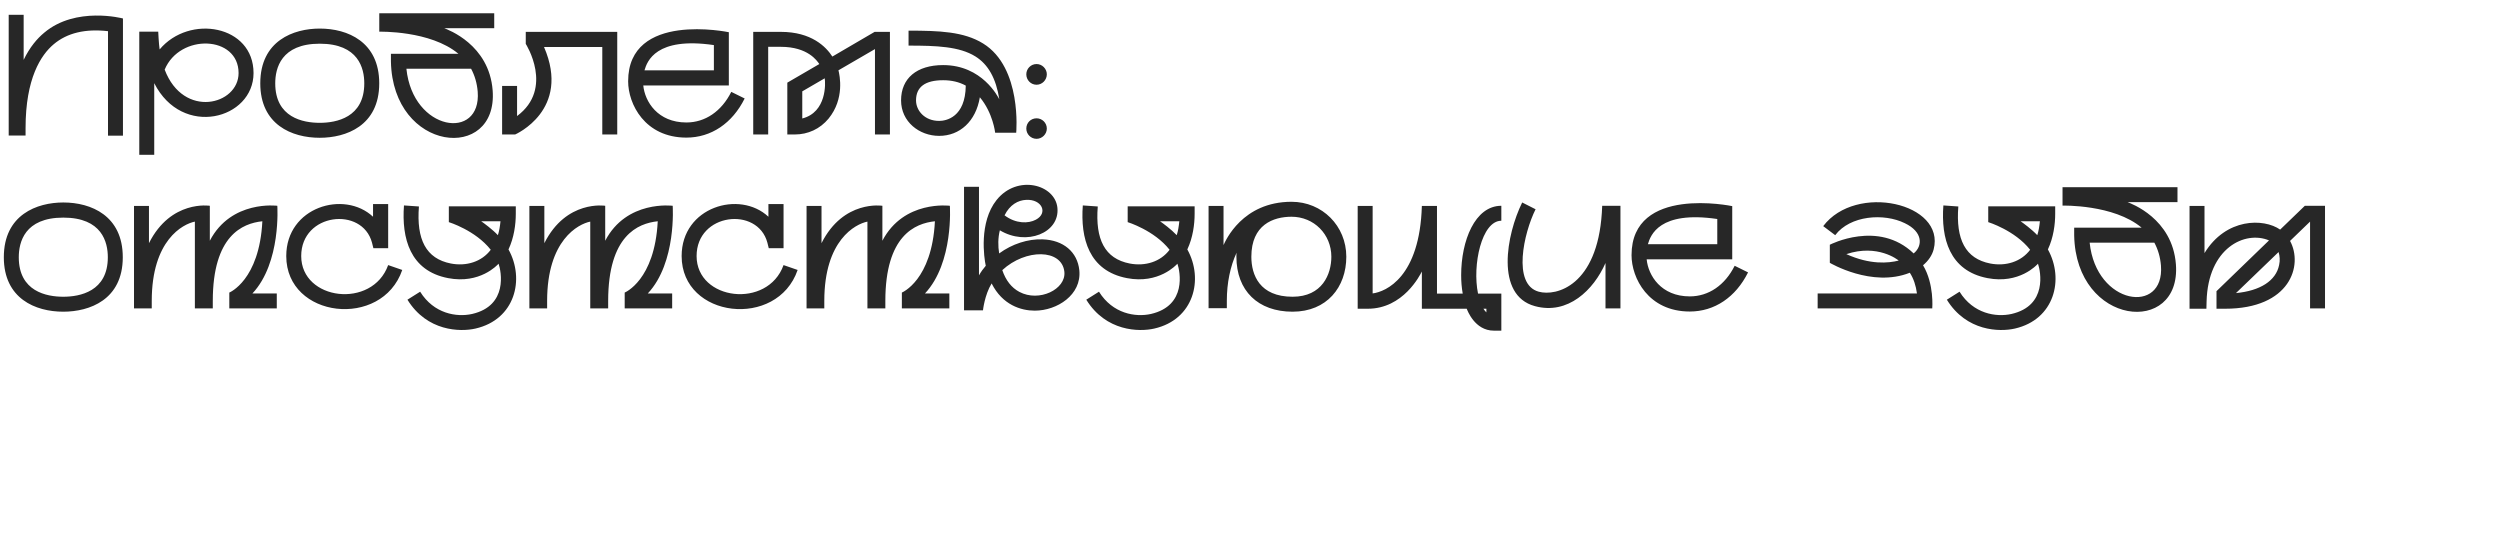 <?xml version="1.0" encoding="UTF-8"?> <svg xmlns="http://www.w3.org/2000/svg" width="460" height="100" viewBox="0 0 460 100" fill="none"><path d="M8.128 6.024C13.952 1.096 22.624 3.4 22.624 3.4V24.968H19.872V5.736C15.712 5.256 12.352 6.056 9.888 8.136C7.52 10.12 4.704 14.44 4.704 23.56V24.936H1.6V2.728H4.352V11.016C5.472 8.68 6.848 7.08 8.128 6.024ZM29.371 9.096C34.843 2.568 46.651 4.616 46.651 13.448C46.651 21.928 33.531 25.48 28.379 15.304V28.488H25.627V5.832H29.115C29.115 5.832 29.211 8.008 29.371 9.096ZM30.299 12.808C33.755 21.928 43.899 19.304 43.899 13.448C43.899 6.504 33.083 6.12 30.299 12.808ZM58.836 5.256C63.956 5.256 69.779 7.688 69.779 15.336C69.779 23.176 63.636 25.352 58.836 25.352C53.715 25.352 47.892 22.952 47.892 15.336C47.892 7.464 54.035 5.256 58.836 5.256ZM58.836 22.6C61.876 22.6 67.028 21.64 67.028 15.336C67.028 12.584 65.972 8.04 58.836 8.04C51.7 8.04 50.644 12.584 50.644 15.336C50.644 21.64 55.764 22.6 58.836 22.6ZM69.786 2.44H90.938V5.192H81.754C82.362 5.448 90.01 8.168 90.65 16.648C91.642 29.864 72.25 28.072 71.93 11.304V9.896H84.346C79.194 5.576 69.786 5.832 69.786 5.832V2.44ZM87.898 16.872C87.77 15.304 87.354 13.896 86.682 12.648H74.778C75.962 24.2 88.602 25.96 87.898 16.872ZM96.74 5.864H113.573V24.744H110.821V8.648H100.101C105.125 20.264 94.788 24.744 94.788 24.744H92.388V15.816H95.141V21.352C101.989 16.264 96.74 8.072 96.74 8.072V5.864ZM134.554 16.904L137.018 18.12C134.746 22.696 130.842 25.32 126.298 25.32C118.65 25.32 115.578 19.144 115.578 14.952C115.578 2.024 134.106 5.928 134.106 5.928V15.72H118.362C118.65 18.696 121.018 22.536 126.298 22.536C129.754 22.536 132.762 20.488 134.554 16.904ZM131.354 8.296C120.666 6.728 119.066 11.304 118.586 12.936H131.354V8.296ZM160.93 5.864H163.746V24.744H160.994V9.032L154.274 12.936C154.498 13.832 155.458 18.152 152.45 21.832C150.882 23.72 148.674 24.744 146.242 24.744H144.866V15.208L150.754 11.784C150.338 11.176 148.642 8.616 143.682 8.616H141.346V24.744H138.594V5.864H143.682C149.314 5.864 152.002 8.616 153.154 10.408L160.93 5.864ZM147.618 21.8C152.13 20.648 151.906 15.272 151.746 14.408L147.618 16.808V21.8ZM180.901 8.008C188.101 12.456 186.981 24.424 186.981 24.424H183.109C183.109 24.424 182.725 20.808 180.293 17.896C179.557 22.344 176.581 25 172.805 25C169.157 25 165.797 22.408 165.797 18.472C165.797 14.408 168.677 11.976 173.541 11.976C180.741 11.976 183.653 17.864 183.877 18.28C183.269 14.408 181.829 11.848 179.461 10.376C176.517 8.552 172.325 8.392 167.173 8.392V5.64C172.773 5.64 177.349 5.8 180.901 8.008ZM172.805 22.248C174.085 22.248 177.637 21.576 177.701 15.752C176.485 15.08 175.077 14.76 173.541 14.76C170.213 14.76 168.549 16.008 168.549 18.472C168.549 20.328 170.117 22.248 172.805 22.248ZM190.728 25.544C189.672 25.544 188.84 24.68 188.84 23.656C188.84 22.6 189.672 21.768 190.728 21.768C191.752 21.768 192.616 22.6 192.616 23.656C192.616 24.68 191.752 25.544 190.728 25.544ZM190.728 15.592C189.672 15.592 188.84 14.728 188.84 13.672C188.84 12.648 189.672 11.784 190.728 11.784C191.752 11.784 192.616 12.648 192.616 13.672C192.616 14.728 191.752 15.592 190.728 15.592ZM11.648 37.256C16.768 37.256 22.592 39.688 22.592 47.336C22.592 55.176 16.448 57.352 11.648 57.352C6.528 57.352 0.704 54.952 0.704 47.336C0.704 39.464 6.848 37.256 11.648 37.256ZM11.648 54.6C14.688 54.6 19.84 53.64 19.84 47.336C19.84 44.584 18.784 40.04 11.648 40.04C4.512 40.04 3.456 44.584 3.456 47.336C3.456 53.64 8.576 54.6 11.648 54.6ZM51.025 37.864C51.025 37.864 51.761 48.328 46.449 53.992H50.928V56.744H42.193V53.832C42.193 53.832 47.728 51.592 48.273 40.712C44.624 41.096 39.153 43.336 39.153 55.368V56.744H35.856V40.776C33.648 41.224 27.921 44.168 27.921 55.368V56.744H24.657V37.896H27.409V44.744C31.441 36.712 38.608 37.864 38.608 37.864V44.296C42.544 36.744 51.025 37.864 51.025 37.864ZM71.423 48.776L74.015 49.672C70.271 60.584 52.671 58.6 52.671 47.112C52.671 38.088 63.327 34.92 68.639 39.88V37.544H71.423V45.672H68.703L68.447 44.648C66.655 37.928 55.423 39.176 55.423 47.112C55.423 55.304 68.511 56.904 71.423 48.776ZM93.562 45.896C96.602 51.368 94.778 58.792 87.482 60.456C84.698 61.096 78.586 61 74.97 55.144L77.306 53.672C79.834 57.736 84.026 58.408 86.874 57.768C93.53 56.232 92.218 49.896 91.738 48.52C91.514 48.776 88.282 52.296 82.458 51.176C75.418 49.832 73.882 43.816 74.33 37.8L77.082 37.992C76.602 44.04 78.362 47.592 82.97 48.488C85.818 49.032 88.634 48.168 90.298 45.96C87.482 42.376 82.586 40.872 82.586 40.872V37.96H94.906V39.336C94.906 41.288 94.586 43.72 93.562 45.896ZM91.61 43.272C91.866 42.504 91.994 41.64 92.09 40.712H88.538C89.05 41.064 90.586 42.184 91.61 43.272ZM123.775 37.864C123.775 37.864 124.511 48.328 119.199 53.992H123.679V56.744H114.943V53.832C114.943 53.832 120.479 51.592 121.023 40.712C117.375 41.096 111.903 43.336 111.903 55.368V56.744H108.607V40.776C106.399 41.224 100.671 44.168 100.671 55.368V56.744H97.406V37.896H100.159V44.744C104.191 36.712 111.359 37.864 111.359 37.864V44.296C115.295 36.744 123.775 37.864 123.775 37.864ZM144.173 48.776L146.765 49.672C143.021 60.584 125.421 58.6 125.421 47.112C125.421 38.088 136.077 34.92 141.389 39.88V37.544H144.173V45.672H141.453L141.197 44.648C139.405 37.928 128.173 39.176 128.173 47.112C128.173 55.304 141.261 56.904 144.173 48.776ZM174.775 37.864C174.775 37.864 175.511 48.328 170.199 53.992H174.679V56.744H165.943V53.832C165.943 53.832 171.479 51.592 172.023 40.712C168.375 41.096 162.903 43.336 162.903 55.368V56.744H159.607V40.776C157.399 41.224 151.671 44.168 151.671 55.368V56.744H148.407V37.896H151.159V44.744C155.191 36.712 162.359 37.864 162.359 37.864V44.296C166.295 36.744 174.775 37.864 174.775 37.864ZM198.597 49.736C199.045 54.248 194.501 57.16 190.405 57.16C187.845 57.16 184.453 56.104 182.469 52.168V52.136C181.157 54.28 180.869 57.096 180.869 57.096H177.381V34.376H180.133V50.664C180.517 49.992 180.933 49.416 181.381 48.904C181.061 47.464 180.101 40.904 183.365 36.808C187.173 32.04 194.149 33.928 194.565 38.248C195.013 42.856 188.869 45.32 183.973 42.376C183.621 43.752 183.621 45.288 183.845 46.632C186.245 44.872 189.157 43.944 191.845 44.04C195.653 44.168 198.245 46.344 198.597 49.736ZM188.805 36.776C187.333 36.84 185.797 37.672 184.837 39.624C186.917 41.192 189.221 41.16 190.597 40.424C192.901 39.208 191.717 36.616 188.805 36.776ZM187.557 53.704C191.205 55.656 196.165 53.224 195.845 50.024C195.397 45.768 188.709 45.736 184.421 49.704C185.061 51.592 186.117 52.936 187.557 53.704ZM218.468 45.896C221.508 51.368 219.684 58.792 212.388 60.456C209.604 61.096 203.492 61 199.876 55.144L202.212 53.672C204.74 57.736 208.932 58.408 211.78 57.768C218.436 56.232 217.124 49.896 216.644 48.52C216.42 48.776 213.188 52.296 207.364 51.176C200.324 49.832 198.788 43.816 199.236 37.8L201.988 37.992C201.508 44.04 203.268 47.592 207.876 48.488C210.724 49.032 213.54 48.168 215.204 45.96C212.388 42.376 207.492 40.872 207.492 40.872V37.96H219.812V39.336C219.812 41.288 219.492 43.72 218.468 45.896ZM216.516 43.272C216.772 42.504 216.9 41.64 216.996 40.712H213.444C213.956 41.064 215.492 42.184 216.516 43.272ZM237.641 37.128C243.305 37.128 247.721 41.576 247.721 47.24C247.721 52.84 244.137 57.352 237.833 57.352C231.465 57.352 227.497 53.48 227.497 47.24C227.497 46.984 227.497 46.76 227.529 46.504C226.377 49 225.737 52.04 225.737 55.336V56.712H222.377V37.896H225.129V45.096C225.481 44.328 228.585 37.128 237.641 37.128ZM237.833 54.6C243.305 54.6 244.969 50.44 244.969 47.24C244.969 43.112 241.769 39.88 237.641 39.88C234.281 39.88 230.249 41.352 230.249 47.24C230.249 50.568 231.753 54.6 237.833 54.6ZM271.958 54.024H276.246V60.84H274.87C271.318 60.84 269.974 57.032 269.878 56.808H261.622V49.96C261.27 50.632 258.198 56.808 251.67 56.808H249.814V37.896H252.566V53.992C255.03 53.672 261.238 50.984 261.622 37.896H264.406V54.024H269.142C268.95 52.968 268.854 51.816 268.854 50.632C268.854 44.296 271.382 37.864 276.246 37.864V40.616C272.63 40.616 270.87 48.776 271.958 54.024ZM273.494 57.48V56.808H272.95C273.11 57.064 273.302 57.288 273.494 57.48ZM294.803 37.864H298.163V56.744H295.411V48.392C293.235 53.352 288.499 57.992 282.419 56.328C275.09 54.344 277.171 43.144 280.083 37.256L282.547 38.504C280.371 42.856 278.227 52.328 283.123 53.672C286.387 54.568 293.875 52.552 294.739 39.144L294.803 37.864ZM319.179 48.904L321.643 50.12C319.371 54.696 315.467 57.32 310.923 57.32C303.275 57.32 300.203 51.144 300.203 46.952C300.203 34.024 318.731 37.928 318.731 37.928V47.72H302.987C303.275 50.696 305.643 54.536 310.923 54.536C314.379 54.536 317.387 52.488 319.179 48.904ZM315.979 40.296C305.291 38.728 303.691 43.304 303.211 44.936H315.979V40.296ZM355.791 45.896C355.503 46.984 354.831 47.976 353.839 48.808C355.919 52.264 355.535 56.744 355.535 56.744H334.447V53.992H352.719C352.527 52.552 352.111 51.272 351.407 50.184C344.431 52.968 336.687 48.36 336.687 48.36V45.032C336.687 45.032 345.615 40.392 352.111 46.632C353.807 45.256 353.839 42.664 350.479 41.064C346.639 39.176 340.431 39.624 337.679 43.272L335.471 41.608C341.487 33.64 357.999 37.352 355.791 45.896ZM339.727 46.76C344.111 48.744 347.471 48.424 349.359 47.944C349.231 47.816 345.487 44.84 339.727 46.76ZM376.812 45.896C379.852 51.368 378.028 58.792 370.732 60.456C367.948 61.096 361.836 61 358.22 55.144L360.556 53.672C363.084 57.736 367.276 58.408 370.124 57.768C376.78 56.232 375.468 49.896 374.988 48.52C374.764 48.776 371.532 52.296 365.708 51.176C358.668 49.832 357.132 43.816 357.58 37.8L360.332 37.992C359.852 44.04 361.612 47.592 366.22 48.488C369.068 49.032 371.884 48.168 373.548 45.96C370.732 42.376 365.836 40.872 365.836 40.872V37.96H378.156V39.336C378.156 41.288 377.836 43.72 376.812 45.896ZM374.86 43.272C375.116 42.504 375.244 41.64 375.34 40.712H371.788C372.3 41.064 373.836 42.184 374.86 43.272ZM379.505 34.44H400.657V37.192H391.473C392.081 37.448 399.729 40.168 400.369 48.648C401.361 61.864 381.969 60.072 381.649 43.304V41.896H394.065C388.913 37.576 379.505 37.832 379.505 37.832V34.44ZM397.617 48.872C397.489 47.304 397.073 45.896 396.401 44.648H384.497C385.681 56.2 398.321 57.96 397.617 48.872ZM424.091 37.864H427.803V56.744H425.051V40.776L421.371 44.328C423.803 48.808 421.435 56.808 409.403 56.808H407.835V53.576L417.499 44.232C413.083 42.376 406.267 45.608 406.011 55.464L405.979 56.808H402.875V37.896H405.627V46.568C409.595 40.072 416.539 40.136 419.547 42.248L424.091 37.864ZM419.355 48.776C419.547 47.944 419.483 47.112 419.259 46.376L411.419 53.928C415.867 53.512 418.779 51.656 419.355 48.776Z" fill="#272727"></path></svg> 